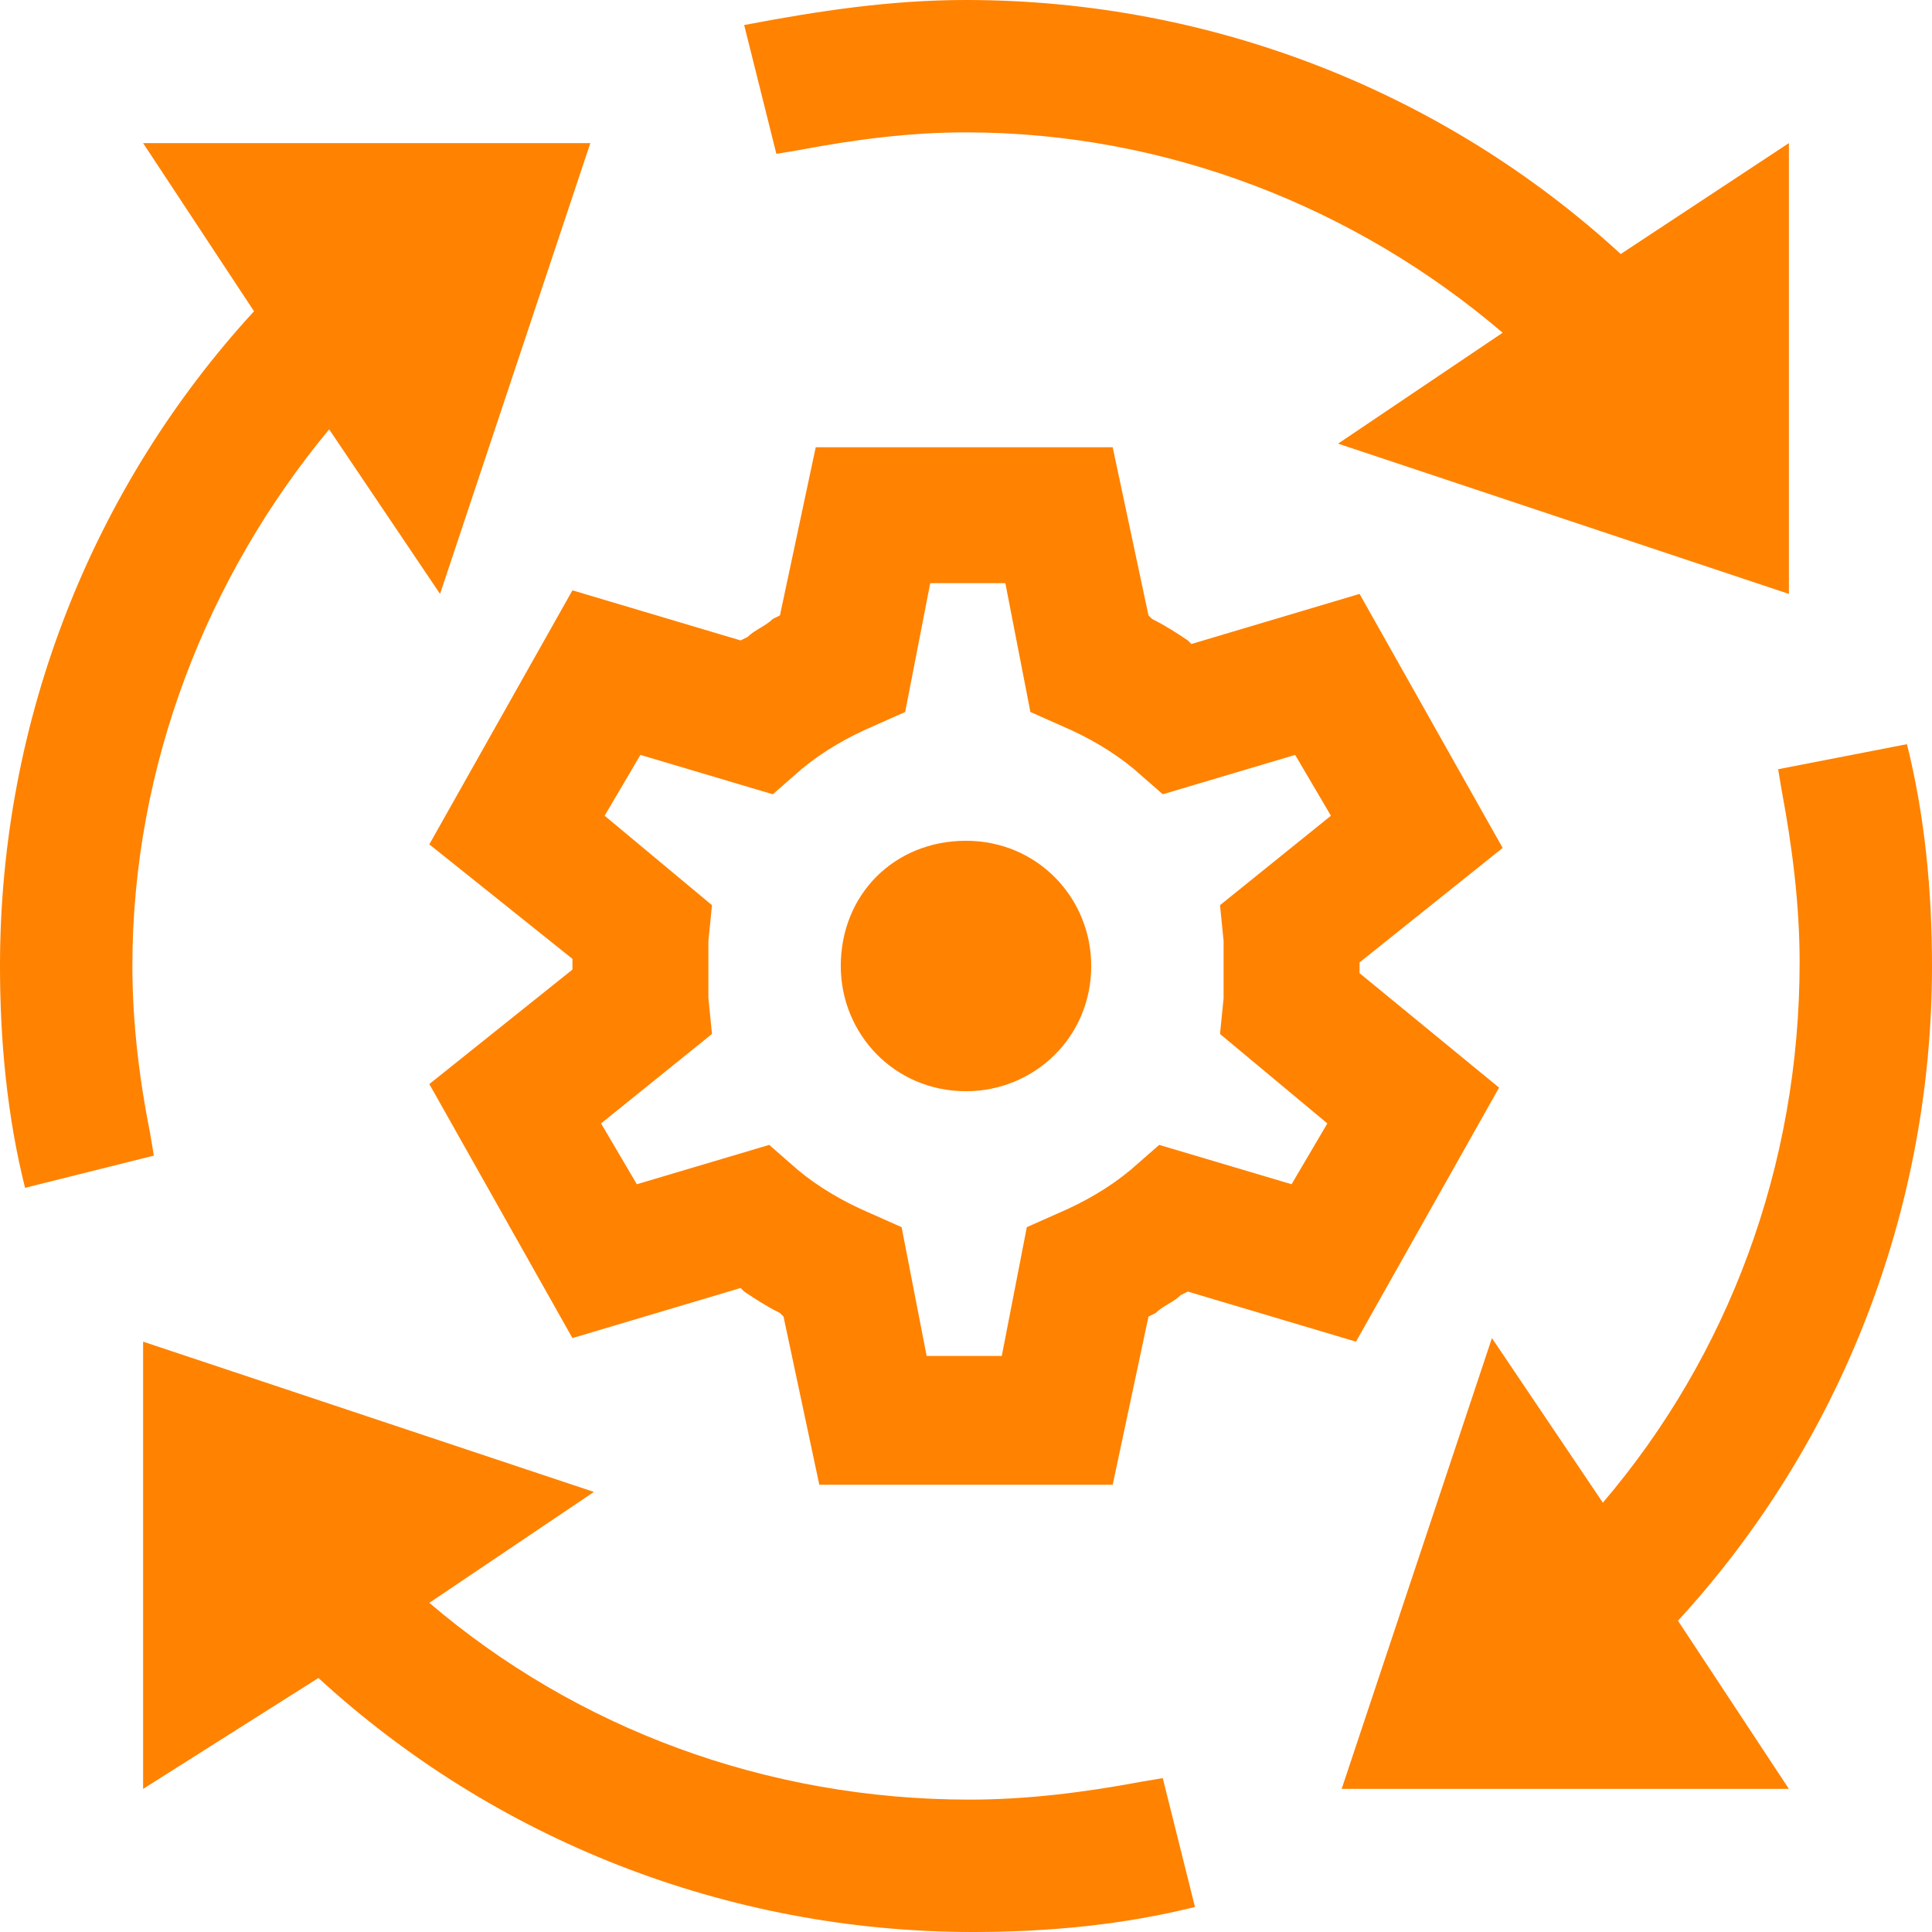 <?xml version="1.0" encoding="utf-8"?>
<!-- Generator: Adobe Illustrator 24.2.1, SVG Export Plug-In . SVG Version: 6.00 Build 0)  -->
<svg version="1.1" id="Layer_1" xmlns="http://www.w3.org/2000/svg" xmlns:xlink="http://www.w3.org/1999/xlink" x="0px" y="0px"
	 viewBox="0 0 54 54" style="enable-background:new 0 0 54 54;" xml:space="preserve">
<style type="text/css">
	.st0{fill:#FF8200;}
</style>
<path class="st0" d="M4,37.5l12.6,4.2l-4.6,3.1c4.1,3.5,9.4,5.5,15.1,5.5c1.6,0,3.2-0.2,4.8-0.5l0.6-0.1l0.9,3.6
	c-2,0.5-4.1,0.7-6.2,0.7c-6.9,0-13.4-2.6-18.3-7.1L4,50V37.5L4,37.5z M53.3,20.8c0.5,2,0.7,4.1,0.7,6.2c0,6.9-2.6,13.4-7.1,18.3
	L50,50H37.5l4.2-12.6l3.1,4.6c3.5-4.1,5.5-9.4,5.5-15.1c0-1.6-0.2-3.2-0.5-4.8l-0.1-0.6L53.3,20.8L53.3,20.8z M31.1,12.5l1,4.7
	l0.1,0.1c0.4,0.2,0.7,0.4,1,0.6l0,0l0.1,0.1l4.7-1.4l4,7.1l-4,3.2l0,0.1l0,0.2l3.9,3.2l-4,7.1l-4.7-1.4l-0.2,0.1
	c-0.2,0.2-0.5,0.3-0.7,0.5l0,0l-0.2,0.1l-1,4.7h-8.2l-1-4.7l-0.1-0.1c-0.4-0.2-0.7-0.4-1-0.6l0,0L20.7,36L16,37.4l-4-7.1l4-3.2
	l0-0.1l0-0.2L12,23.6l4-7.1l4.7,1.4l0.2-0.1c0.2-0.2,0.5-0.3,0.7-0.5l0,0l0.2-0.1l1-4.7H31.1L31.1,12.5z M28.1,16.3h-2.1l-0.7,3.6
	l-0.9,0.4c-0.7,0.3-1.4,0.7-2,1.2l0,0l-0.8,0.7l-3.7-1.1l-1,1.7l3,2.5l-0.1,1c0,0.3,0,0.5,0,0.8c0,0.3,0,0.5,0,0.8l0,0l0.1,1
	l-3.1,2.5l1,1.7l3.7-1.1l0.8,0.7c0.6,0.5,1.3,0.9,2,1.2l0,0l0.9,0.4l0.7,3.6h2.1l0.7-3.6l0.9-0.4c0.7-0.3,1.4-0.7,2-1.2l0,0l0.8-0.7
	l3.7,1.1l1-1.7l-3-2.5l0.1-1c0-0.3,0-0.5,0-0.8c0-0.3,0-0.5,0-0.8l0,0l-0.1-1l3.1-2.5l-1-1.7l-3.7,1.1l-0.8-0.7
	c-0.6-0.5-1.3-0.9-2-1.2l0,0l-0.9-0.4L28.1,16.3L28.1,16.3z M16.5,4l-4.2,12.6l-3.1-4.6C5.8,16.1,3.7,21.4,3.7,27
	c0,1.6,0.2,3.2,0.5,4.7l0.1,0.6l-3.6,0.9C0.2,31.2,0,29.1,0,27c0-6.9,2.6-13.4,7.1-18.3L4,4H16.5L16.5,4z M27,23.5
	c2,0,3.5,1.6,3.5,3.5c0,2-1.6,3.5-3.5,3.5c-2,0-3.5-1.6-3.5-3.5C23.5,25,25,23.5,27,23.5L27,23.5z M27,0c6.9,0,13.4,2.6,18.3,7.1
	L50,4v12.6l-12.6-4.2l4.6-3.1C37.9,5.8,32.6,3.7,27,3.7c-1.6,0-3.1,0.2-4.7,0.5l-0.6,0.1l-0.9-3.6C22.9,0.3,24.9,0,27,0L27,0z"/>
</svg>
